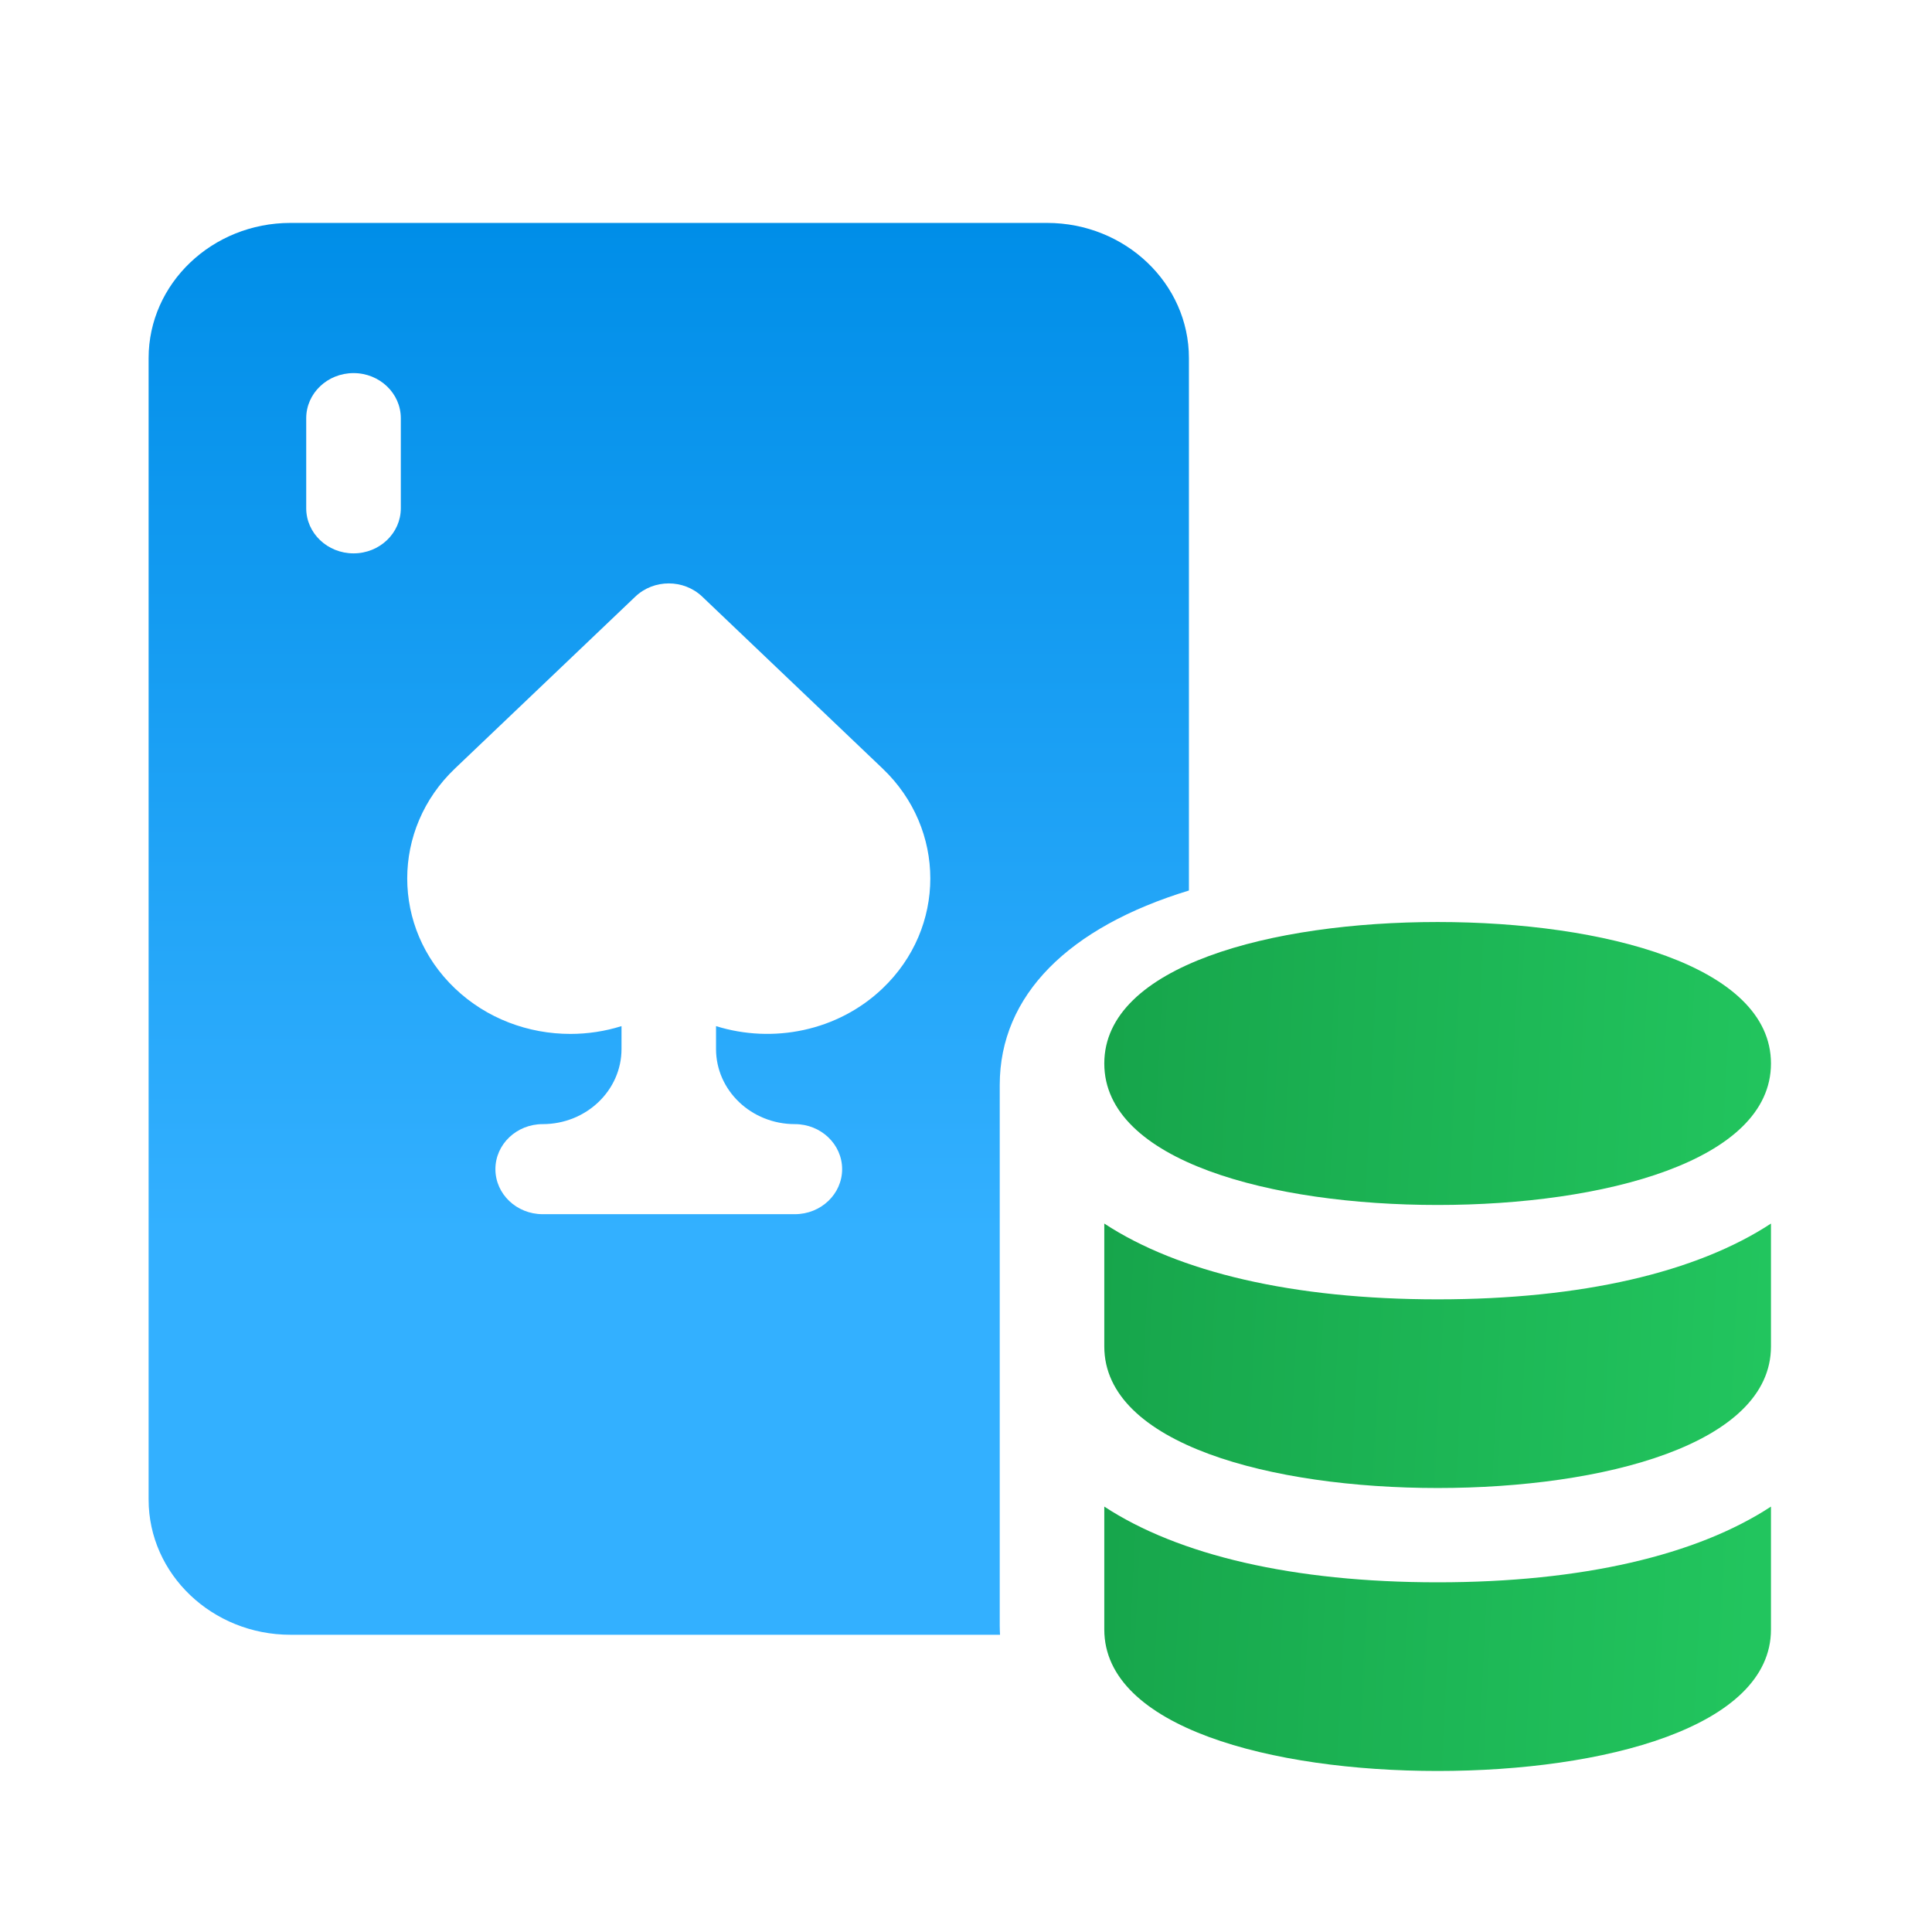 <svg width="26" height="26" viewBox="0 0 26 26" fill="none" xmlns="http://www.w3.org/2000/svg">
<path d="M13.454 14.602C13.454 13.392 14.381 12.478 16 11.984V4.819C16 3.816 15.144 3 14.091 3H3.909C2.856 3 2 3.816 2 4.819V20.181C2 21.184 2.856 22 3.909 22H13.458C13.456 21.96 13.454 21.919 13.454 21.879V14.602ZM5.394 6.84C5.394 7.175 5.109 7.447 4.758 7.447C4.406 7.447 4.121 7.175 4.121 6.84V5.628C4.121 5.293 4.406 5.021 4.758 5.021C5.109 5.021 5.394 5.293 5.394 5.628V6.84ZM11.877 13.302C11.272 13.879 10.399 14.047 9.636 13.809V14.117C9.636 14.675 10.111 15.128 10.697 15.128C11.048 15.128 11.333 15.399 11.333 15.734C11.333 16.069 11.048 16.34 10.697 16.34H7.303C6.952 16.34 6.667 16.069 6.667 15.734C6.667 15.399 6.952 15.128 7.303 15.128C7.889 15.128 8.364 14.675 8.364 14.117V13.809C8.141 13.879 7.908 13.914 7.676 13.914C7.113 13.914 6.551 13.71 6.123 13.302C5.266 12.486 5.266 11.158 6.123 10.342L8.55 8.029C8.799 7.792 9.201 7.792 9.45 8.029L11.877 10.342C12.734 11.158 12.734 12.486 11.877 13.302Z" fill="url(#paint0_linear_2358_21331)"/>
<path d="M19.347 16.216C17.114 16.216 14.861 15.627 14.861 14.312C14.861 12.996 17.114 12.408 19.347 12.408C21.58 12.408 23.833 12.996 23.833 14.312C23.833 15.627 21.58 16.216 19.347 16.216Z" fill="url(#paint1_linear_2358_21331)"/>
<path d="M19.347 17.486C17.4 17.486 15.857 17.12 14.861 16.466V18.12C14.861 19.436 17.114 20.025 19.347 20.025C21.58 20.025 23.833 19.436 23.833 18.12V16.466C22.837 17.12 21.294 17.486 19.347 17.486Z" fill="url(#paint2_linear_2358_21331)"/>
<path d="M19.347 21.294C17.4 21.294 15.857 20.928 14.861 20.275V21.929C14.861 23.245 17.114 23.833 19.347 23.833C21.58 23.833 23.833 23.245 23.833 21.929V20.275C22.837 20.928 21.294 21.294 19.347 21.294Z" fill="url(#paint3_linear_2358_21331)"/>
<defs>
<linearGradient id="paint0_linear_2358_21331" x1="9" y1="3" x2="9" y2="16.592" gradientUnits="userSpaceOnUse">
<stop stop-color="#008EE8"/>
<stop offset="1" stop-color="#33B0FF"/>
</linearGradient>
<linearGradient id="paint1_linear_2358_21331" x1="14.95" y1="3.215" x2="24.475" y2="3.69" gradientUnits="userSpaceOnUse">
<stop stop-color="#16A34A"/>
<stop offset="1" stop-color="#22C55E"/>
</linearGradient>
<linearGradient id="paint2_linear_2358_21331" x1="14.95" y1="3.215" x2="24.475" y2="3.69" gradientUnits="userSpaceOnUse">
<stop stop-color="#16A34A"/>
<stop offset="1" stop-color="#22C55E"/>
</linearGradient>
<linearGradient id="paint3_linear_2358_21331" x1="14.95" y1="3.215" x2="24.475" y2="3.69" gradientUnits="userSpaceOnUse">
<stop stop-color="#16A34A"/>
<stop offset="1" stop-color="#22C55E"/>
</linearGradient>
</defs>
</svg>
